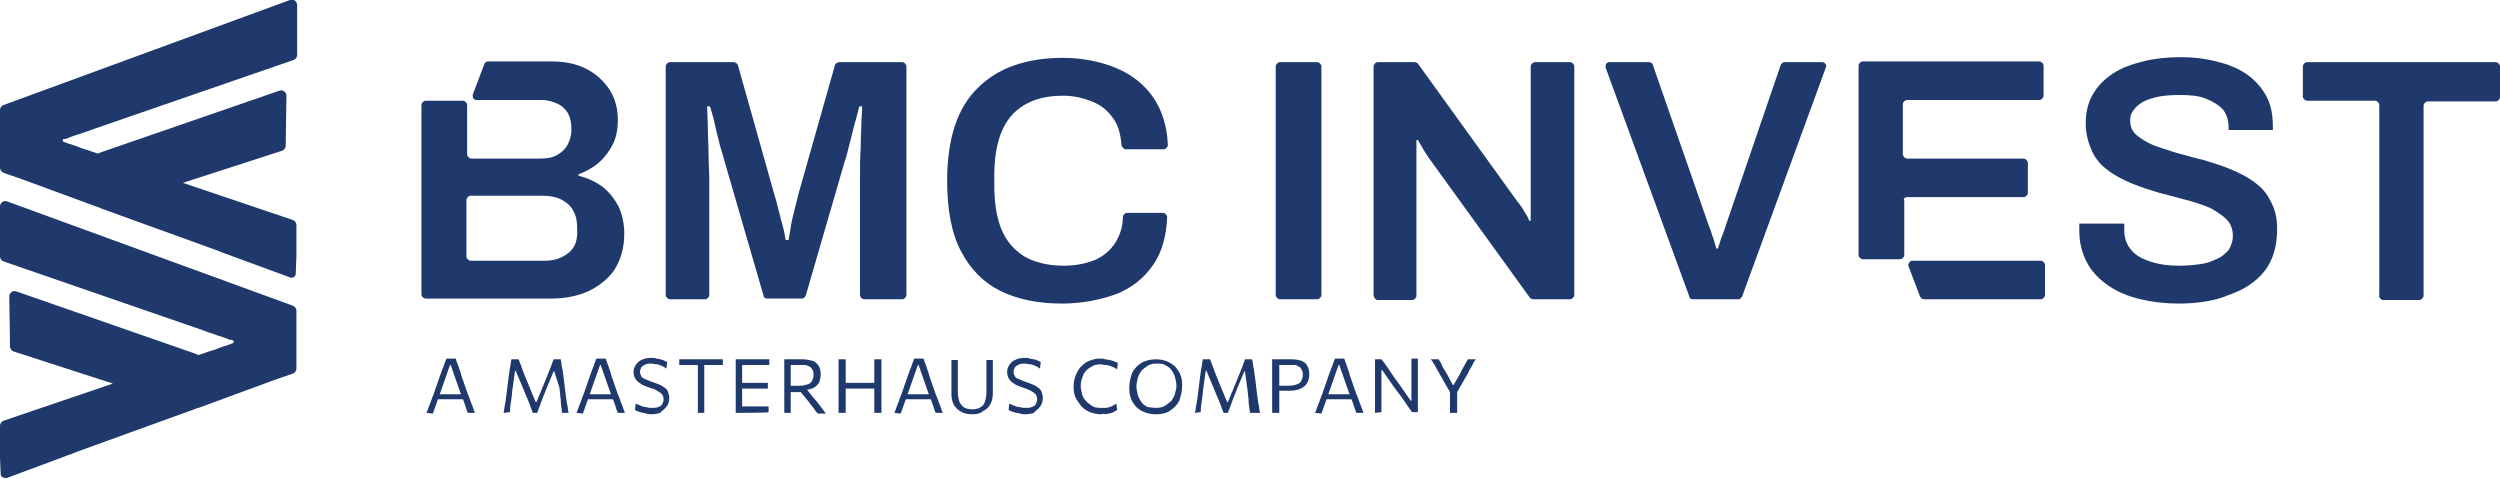<?xml version="1.0" encoding="utf-8"?>
<!-- Generator: Adobe Illustrator 22.1.0, SVG Export Plug-In . SVG Version: 6.00 Build 0)  -->
<svg version="1.1" id="Layer_2_1_" xmlns="http://www.w3.org/2000/svg" xmlns:xlink="http://www.w3.org/1999/xlink" x="0px" y="0px"
	 viewBox="0 0 350 67" style="enable-background:new 0 0 350 67;" xml:space="preserve">
<style type="text/css">
	.st0{fill:#1F396D;}
</style>
<g id="Layer_1-2">
	<g>
		<g>
			<path class="st0" d="M59.7,57.8c0.2-0.4,0.3-0.8,0.5-1.3c0.2-0.4,0.3-0.9,0.5-1.3l0.9-2.6c0.2-0.5,0.3-0.9,0.5-1.3
				c0.1-0.4,0.3-0.8,0.4-1.1h1.3c0.1,0.4,0.3,0.8,0.4,1.1c0.1,0.4,0.3,0.8,0.4,1.3l0.9,2.6c0.2,0.4,0.3,0.8,0.5,1.3
				c0.2,0.4,0.3,0.9,0.5,1.3h-1c-0.2-0.4-0.3-0.9-0.5-1.4c-0.2-0.5-0.3-0.9-0.5-1.3l-1.4-4H63l-1.4,4c-0.2,0.4-0.3,0.9-0.5,1.4
				c-0.2,0.5-0.3,0.9-0.5,1.4L59.7,57.8L59.7,57.8z M61.1,55.9l0.1-0.7H65l0.1,0.7H61.1z"/>
			<path class="st0" d="M70.5,57.8c0.1-0.4,0.1-0.8,0.2-1.2c0.1-0.4,0.1-0.8,0.2-1.3l0.3-2.5c0.1-0.5,0.1-0.9,0.2-1.3
				c0.1-0.4,0.1-0.8,0.2-1.2h1c0.2,0.5,0.4,1,0.6,1.6s0.4,1,0.6,1.5l1.2,2.9h0.1l1.2-2.9c0.2-0.5,0.4-1,0.6-1.5
				c0.2-0.5,0.4-1,0.6-1.6h1c0.1,0.4,0.1,0.8,0.2,1.2c0.1,0.4,0.1,0.8,0.2,1.3l0.3,2.5c0.1,0.5,0.1,0.9,0.2,1.3
				c0.1,0.4,0.1,0.8,0.2,1.2h-0.9c-0.1-0.7-0.2-1.3-0.2-1.9c-0.1-0.6-0.1-1.2-0.2-1.7L77.6,52h-0.1l-1,2.4c-0.2,0.6-0.5,1.2-0.7,1.8
				c-0.2,0.6-0.4,1.1-0.6,1.6h-0.6c-0.1-0.3-0.3-0.7-0.4-1.1c-0.2-0.4-0.3-0.8-0.5-1.2c-0.2-0.4-0.3-0.8-0.5-1.2l-1-2.4h-0.1
				l-0.3,2.2c-0.1,0.5-0.1,1.1-0.2,1.7c-0.1,0.6-0.2,1.2-0.2,1.9L70.5,57.8L70.5,57.8z"/>
			<path class="st0" d="M80.7,57.8c0.2-0.4,0.3-0.8,0.5-1.3c0.2-0.4,0.3-0.9,0.5-1.3l0.9-2.6c0.2-0.5,0.3-0.9,0.5-1.3
				c0.1-0.4,0.3-0.8,0.4-1.1h1.3c0.1,0.4,0.3,0.8,0.4,1.1c0.1,0.4,0.3,0.8,0.4,1.3l0.9,2.6c0.2,0.4,0.3,0.8,0.5,1.3
				c0.2,0.4,0.3,0.9,0.5,1.3h-1c-0.2-0.4-0.3-0.9-0.5-1.4c-0.2-0.5-0.3-0.9-0.5-1.3l-1.4-4H84l-1.4,4c-0.2,0.4-0.3,0.9-0.5,1.4
				s-0.3,0.9-0.5,1.4L80.7,57.8L80.7,57.8z M82.1,55.9l0.1-0.7H86l0.1,0.7H82.1z"/>
			<path class="st0" d="M91.4,58c-0.3,0-0.6,0-0.9-0.1c-0.3-0.1-0.6-0.1-0.9-0.2c-0.3-0.1-0.5-0.2-0.7-0.3l0.1-0.9
				c0.2,0.1,0.5,0.2,0.7,0.3s0.5,0.2,0.8,0.2c0.3,0.1,0.5,0.1,0.8,0.1c0.3,0,0.6,0,0.8-0.1c0.3-0.1,0.5-0.2,0.6-0.4
				c0.1-0.2,0.2-0.4,0.2-0.7c0-0.3-0.1-0.5-0.2-0.7c-0.2-0.2-0.4-0.3-0.7-0.5s-0.6-0.3-1-0.4c-0.5-0.2-0.9-0.3-1.2-0.5
				c-0.3-0.2-0.6-0.4-0.8-0.7c-0.2-0.3-0.3-0.6-0.3-1c0-0.4,0.1-0.7,0.3-1c0.2-0.3,0.5-0.6,0.8-0.7c0.4-0.2,0.8-0.3,1.4-0.3
				c0.2,0,0.4,0,0.7,0.1c0.2,0,0.4,0.1,0.6,0.1c0.2,0.1,0.4,0.1,0.5,0.2c0.2,0.1,0.3,0.1,0.4,0.2l-0.1,0.9c-0.2-0.1-0.4-0.3-0.7-0.4
				c-0.2-0.1-0.5-0.2-0.7-0.2c-0.2,0-0.5-0.1-0.7-0.1c-0.3,0-0.5,0-0.8,0.1c-0.2,0.1-0.4,0.2-0.6,0.4c-0.1,0.2-0.2,0.4-0.2,0.7
				c0,0.2,0.1,0.4,0.2,0.6c0.1,0.2,0.3,0.3,0.6,0.4s0.6,0.3,1,0.4c0.6,0.2,1.1,0.4,1.4,0.6c0.3,0.2,0.6,0.4,0.7,0.7
				c0.1,0.3,0.2,0.6,0.2,0.9c0,0.4-0.1,0.8-0.3,1.1s-0.5,0.6-0.8,0.8C92.5,57.9,92,57.9,91.4,58L91.4,58z"/>
			<path class="st0" d="M97.7,57.8v-7.4l0.4,0.7h-3v-0.8h6.1v0.8h-3l0.4-0.7v7.4H97.7L97.7,57.8z"/>
			<path class="st0" d="M103,57.8v-7.5h4.7v0.8h-4.3l0.5-0.7v7.2l-0.5-0.7h4.2v0.8C107.7,57.8,103,57.8,103,57.8z M103.8,54.4v-0.8
				h3.7v0.8H103.8z"/>
			<path class="st0" d="M109.8,57.8v-7.5h2.5c0.6,0,1,0.1,1.4,0.2c0.4,0.1,0.7,0.4,0.9,0.7c0.2,0.3,0.3,0.7,0.3,1.2
				c0,0.4-0.1,0.8-0.2,1.1c-0.2,0.3-0.4,0.6-0.8,0.8c-0.4,0.2-0.9,0.3-1.5,0.3l0.3-0.4l1.2,1.5c0.2,0.2,0.4,0.5,0.6,0.7
				c0.2,0.3,0.4,0.5,0.6,0.8s0.4,0.5,0.5,0.7h-1.1c-0.3-0.3-0.5-0.6-0.7-0.9c-0.2-0.3-0.5-0.6-0.7-0.9l-1.4-1.7l0.6,0.5h-1.7V54h1.4
				c0.4,0,0.8-0.1,1.1-0.2s0.5-0.3,0.6-0.5c0.1-0.2,0.2-0.5,0.2-0.9c0-0.3-0.1-0.6-0.2-0.7c-0.1-0.2-0.2-0.3-0.4-0.4
				c-0.2-0.1-0.3-0.1-0.5-0.2c-0.2,0-0.4,0-0.5,0h-2.2l0.6-0.7v7.4C110.8,57.8,109.8,57.8,109.8,57.8z"/>
			<path class="st0" d="M117.4,57.8v-7.5h1v7.5H117.4z M118,54.4v-0.8h4.7v0.8H118z M122.4,57.8v-7.5h1v7.5H122.4z"/>
			<path class="st0" d="M125.2,57.8c0.2-0.4,0.3-0.8,0.5-1.3c0.2-0.4,0.3-0.9,0.5-1.3l0.9-2.6c0.2-0.5,0.3-0.9,0.5-1.3
				c0.1-0.4,0.3-0.8,0.4-1.1h1.3c0.1,0.4,0.3,0.8,0.4,1.1c0.1,0.4,0.3,0.8,0.4,1.3l0.9,2.6c0.2,0.4,0.3,0.8,0.5,1.3
				c0.2,0.4,0.3,0.9,0.5,1.3h-1c-0.2-0.4-0.3-0.9-0.5-1.4c-0.2-0.5-0.3-0.9-0.5-1.3l-1.4-4h-0.1l-1.4,4c-0.2,0.4-0.3,0.9-0.5,1.4
				c-0.2,0.5-0.3,0.9-0.5,1.4L125.2,57.8L125.2,57.8z M126.6,55.9l0.1-0.7h3.8l0.1,0.7H126.6L126.6,55.9z"/>
			<path class="st0" d="M136.2,58c-0.7,0-1.3-0.1-1.7-0.4c-0.4-0.2-0.8-0.6-1-1c-0.2-0.4-0.3-0.9-0.3-1.5v-4.7h0.9v4.6
				c0,0.5,0.1,0.8,0.2,1.2c0.1,0.3,0.4,0.6,0.6,0.8c0.3,0.2,0.7,0.3,1.2,0.3s0.9-0.1,1.2-0.3c0.3-0.2,0.5-0.4,0.6-0.8
				s0.2-0.7,0.2-1.2v-4.6h0.9V55c0,0.6-0.1,1.1-0.3,1.5c-0.2,0.4-0.5,0.8-1,1C137.4,57.8,136.9,58,136.2,58L136.2,58z"/>
			<path class="st0" d="M143.7,58c-0.3,0-0.6,0-0.9-0.1c-0.3-0.1-0.6-0.1-0.9-0.2c-0.3-0.1-0.5-0.2-0.7-0.3l0.1-0.9
				c0.2,0.1,0.5,0.2,0.7,0.3s0.5,0.2,0.8,0.2c0.3,0.1,0.5,0.1,0.8,0.1c0.3,0,0.6,0,0.8-0.1c0.3-0.1,0.5-0.2,0.6-0.4
				c0.1-0.2,0.2-0.4,0.2-0.7c0-0.3-0.1-0.5-0.2-0.7c-0.2-0.2-0.4-0.3-0.7-0.5c-0.3-0.1-0.6-0.3-1-0.4c-0.5-0.2-0.9-0.3-1.2-0.5
				c-0.3-0.2-0.6-0.4-0.8-0.7c-0.2-0.3-0.3-0.6-0.3-1c0-0.4,0.1-0.7,0.3-1s0.5-0.6,0.8-0.7c0.4-0.2,0.8-0.3,1.4-0.3
				c0.2,0,0.4,0,0.7,0.1s0.4,0.1,0.6,0.1c0.2,0.1,0.4,0.1,0.5,0.2c0.2,0.1,0.3,0.1,0.4,0.2l-0.1,0.9c-0.2-0.1-0.4-0.3-0.7-0.4
				c-0.2-0.1-0.5-0.2-0.7-0.2c-0.2,0-0.5-0.1-0.7-0.1c-0.3,0-0.5,0-0.8,0.1c-0.2,0.1-0.4,0.2-0.6,0.4c-0.1,0.2-0.2,0.4-0.2,0.7
				c0,0.2,0.1,0.4,0.2,0.6c0.1,0.2,0.3,0.3,0.6,0.4s0.6,0.3,1,0.4c0.6,0.2,1.1,0.4,1.4,0.6c0.3,0.2,0.6,0.4,0.7,0.7s0.2,0.6,0.2,0.9
				c0,0.4-0.1,0.8-0.3,1.1c-0.2,0.3-0.5,0.6-0.8,0.8C144.8,57.9,144.4,57.9,143.7,58L143.7,58z"/>
			<path class="st0" d="M154.2,58c-0.6,0-1.1-0.1-1.6-0.3s-0.9-0.5-1.2-0.8c-0.3-0.4-0.6-0.8-0.8-1.2s-0.3-1-0.3-1.6
				c0-0.8,0.2-1.4,0.5-2c0.3-0.6,0.7-1,1.3-1.4c0.6-0.3,1.2-0.5,1.9-0.5c0.3,0,0.5,0,0.7,0.1c0.2,0,0.5,0.1,0.7,0.1
				c0.2,0.1,0.4,0.1,0.6,0.2c0.2,0.1,0.3,0.1,0.5,0.2l-0.1,0.9c-0.3-0.2-0.5-0.3-0.8-0.4c-0.3-0.1-0.5-0.2-0.8-0.2
				c-0.3,0-0.5-0.1-0.7-0.1c-0.5,0-1,0.1-1.4,0.4c-0.4,0.2-0.8,0.6-1,1c-0.2,0.5-0.4,1-0.4,1.6c0,0.4,0.1,0.8,0.2,1.2
				c0.1,0.4,0.3,0.7,0.6,1c0.3,0.3,0.6,0.5,0.9,0.7c0.4,0.2,0.8,0.2,1.3,0.2c0.2,0,0.4,0,0.5,0c0.2,0,0.4-0.1,0.5-0.1
				c0.2-0.1,0.4-0.1,0.5-0.2c0.2-0.1,0.3-0.2,0.5-0.3l0.1,0.9c-0.2,0.1-0.3,0.2-0.5,0.3c-0.2,0.1-0.4,0.1-0.6,0.2
				c-0.2,0-0.4,0.1-0.6,0.1C154.7,57.9,154.5,57.9,154.2,58L154.2,58z"/>
			<path class="st0" d="M161.9,58c-0.6,0-1.2-0.1-1.7-0.3c-0.5-0.2-0.9-0.5-1.2-0.8c-0.3-0.4-0.6-0.8-0.7-1.2
				c-0.2-0.5-0.2-1-0.2-1.5c0-0.7,0.2-1.4,0.4-2c0.3-0.6,0.7-1,1.3-1.4c0.6-0.3,1.2-0.5,2-0.5c0.6,0,1.1,0.1,1.6,0.3
				c0.5,0.2,0.9,0.5,1.2,0.8c0.3,0.4,0.6,0.8,0.7,1.2c0.2,0.5,0.2,1,0.2,1.5c0,0.7-0.2,1.4-0.4,2c-0.3,0.6-0.7,1-1.3,1.4
				C163.4,57.8,162.7,58,161.9,58L161.9,58z M161.9,57.1c0.5,0,0.9-0.1,1.2-0.3c0.3-0.2,0.6-0.4,0.9-0.7c0.2-0.3,0.4-0.6,0.5-1
				c0.1-0.4,0.2-0.7,0.2-1.1c0-0.4-0.1-0.8-0.2-1.2c-0.1-0.4-0.3-0.7-0.5-1c-0.2-0.3-0.5-0.5-0.9-0.7c-0.3-0.2-0.7-0.2-1.2-0.2
				c-0.5,0-0.9,0.1-1.2,0.3c-0.3,0.2-0.6,0.4-0.9,0.7c-0.2,0.3-0.4,0.6-0.5,1c-0.1,0.4-0.2,0.8-0.2,1.2c0,0.4,0.1,0.8,0.2,1.2
				c0.1,0.4,0.3,0.7,0.5,1c0.2,0.3,0.5,0.5,0.9,0.7C161,57,161.4,57.1,161.9,57.1L161.9,57.1z"/>
			<path class="st0" d="M167.3,57.8c0.1-0.4,0.1-0.8,0.2-1.2c0.1-0.4,0.1-0.8,0.2-1.3l0.3-2.5c0.1-0.5,0.1-0.9,0.2-1.3
				c0.1-0.4,0.1-0.8,0.2-1.2h1c0.2,0.5,0.4,1,0.6,1.6c0.2,0.5,0.4,1,0.6,1.5l1.2,2.9h0.1l1.2-2.9c0.2-0.5,0.4-1,0.6-1.5
				c0.2-0.5,0.4-1,0.6-1.6h1c0.1,0.4,0.1,0.8,0.2,1.2c0.1,0.4,0.1,0.8,0.2,1.3l0.3,2.5c0.1,0.5,0.1,0.9,0.2,1.3
				c0.1,0.4,0.1,0.8,0.2,1.2H175c-0.1-0.7-0.2-1.3-0.2-1.9c-0.1-0.6-0.1-1.2-0.2-1.7l-0.3-2.2h-0.1l-1,2.4c-0.2,0.6-0.5,1.2-0.7,1.8
				c-0.2,0.6-0.4,1.1-0.6,1.6h-0.6c-0.1-0.3-0.3-0.7-0.4-1.1c-0.2-0.4-0.3-0.8-0.5-1.2c-0.2-0.4-0.3-0.8-0.5-1.2l-1-2.4h-0.1
				l-0.3,2.2c-0.1,0.5-0.1,1.1-0.2,1.7c-0.1,0.6-0.2,1.2-0.2,1.9L167.3,57.8L167.3,57.8z"/>
			<path class="st0" d="M178.1,57.8v-7.5h2.7c0.6,0,1,0.1,1.4,0.2c0.4,0.2,0.7,0.4,0.8,0.7c0.2,0.3,0.3,0.7,0.3,1.2
				c0,0.5-0.1,0.9-0.3,1.2c-0.2,0.4-0.5,0.6-0.9,0.8c-0.4,0.2-0.9,0.3-1.6,0.3H179V54h1.5c0.5,0,0.8-0.1,1.1-0.2
				c0.3-0.1,0.5-0.3,0.6-0.5c0.1-0.2,0.2-0.5,0.2-0.9c0-0.3-0.1-0.6-0.2-0.7c-0.1-0.2-0.2-0.3-0.4-0.4c-0.2-0.1-0.3-0.2-0.5-0.2
				c-0.2,0-0.4,0-0.6,0h-2.1l0.5-0.7v7.4L178.1,57.8L178.1,57.8z"/>
			<path class="st0" d="M184.1,57.8c0.2-0.4,0.3-0.8,0.5-1.3c0.2-0.4,0.3-0.9,0.5-1.3l0.9-2.6c0.2-0.5,0.3-0.9,0.5-1.3
				c0.1-0.4,0.3-0.8,0.4-1.1h1.3c0.1,0.4,0.3,0.8,0.4,1.1c0.1,0.4,0.3,0.8,0.4,1.3l0.9,2.6c0.2,0.4,0.3,0.8,0.5,1.3
				c0.2,0.4,0.3,0.9,0.5,1.3h-1c-0.2-0.4-0.3-0.9-0.5-1.4c-0.2-0.5-0.3-0.9-0.5-1.3l-1.4-4h-0.1l-1.4,4c-0.2,0.4-0.3,0.9-0.5,1.4
				c-0.2,0.5-0.3,0.9-0.5,1.4L184.1,57.8L184.1,57.8z M185.5,55.9l0.1-0.7h3.8l0.1,0.7H185.5L185.5,55.9z"/>
			<path class="st0" d="M192.5,57.8v-7.5h0.9c0.5,0.6,0.9,1.2,1.3,1.8c0.4,0.6,0.8,1.2,1.2,1.7l1.6,2.3h0.1v-5.9h0.9v7.5h-0.8
				c-0.4-0.5-0.8-1.1-1.2-1.7c-0.4-0.6-0.9-1.2-1.4-1.9l-1.6-2.3h-0.1v5.9L192.5,57.8L192.5,57.8z"/>
			<path class="st0" d="M203,54.9l-1.6-2.8c-0.2-0.3-0.3-0.6-0.5-0.9c-0.2-0.3-0.3-0.6-0.6-0.9h1.1c0.2,0.3,0.4,0.6,0.5,0.9
				s0.3,0.5,0.4,0.7c0.1,0.2,0.3,0.5,0.4,0.7l0.7,1.3h0.1l0.7-1.2c0.2-0.3,0.3-0.5,0.4-0.8c0.1-0.2,0.3-0.5,0.4-0.7s0.3-0.5,0.5-0.9
				h1.1c-0.2,0.3-0.4,0.6-0.5,0.9c-0.2,0.3-0.4,0.6-0.5,0.9l-1.6,2.8L203,54.9L203,54.9z M203,57.8v-3.7h1v3.7H203z"/>
		</g>
		<g>
			<g>
				<path class="st0" d="M86.6,28.9c-0.6-1.1-1.3-2-2.3-2.8c-1-0.7-2.1-1.2-3.3-1.5v-0.2c1-0.4,2-0.9,2.8-1.6c0.8-0.7,1.5-1.6,2-2.6
					c0.5-1,0.7-2.2,0.7-3.4c0-1.6-0.4-3.1-1.2-4.3c-0.8-1.2-1.9-2.2-3.3-2.9c-1.4-0.7-3-1-4.8-1h-8.9c-0.2,0-0.5,0.2-0.5,0.4
					l-1.6,4.2c-0.1,0.4,0.1,0.8,0.5,0.8h9.2c0.5,0,0.9,0.1,1.3,0.2c0.6,0.2,1.2,0.4,1.7,0.9c0.8,0.7,1.1,1.7,1.1,3.1
					c0,0.7-0.2,1.4-0.5,2c-0.3,0.6-0.8,1.1-1.5,1.5c-0.7,0.4-1.5,0.5-2.4,0.5h-9.6c-0.3,0-0.6-0.3-0.6-0.6v-6.9
					c0-0.3-0.3-0.6-0.6-0.6h-5.2c-0.3,0-0.6,0.3-0.6,0.6v26.5c0,0.3,0.3,0.6,0.6,0.6h17.5c1.9,0,3.6-0.3,5.2-1
					c1.5-0.7,2.8-1.7,3.7-3c0.9-1.4,1.4-3.1,1.4-5.1C87.4,31.3,87.1,30,86.6,28.9L86.6,28.9z M79.6,35.4c-0.9,0.7-1.9,1.1-3.3,1.1
					H65.9c-0.3,0-0.6-0.3-0.6-0.6v-7.9c0-0.3,0.3-0.6,0.6-0.6h10c1.1,0,2.1,0.2,2.8,0.6c0.7,0.4,1.3,0.9,1.6,1.6
					c0.4,0.7,0.5,1.5,0.5,2.4C80.9,33.6,80.5,34.7,79.6,35.4L79.6,35.4z"/>
				<path class="st0" d="M93.2,41.3v-32c0-0.3,0.3-0.6,0.6-0.6h8.9c0.3,0,0.5,0.2,0.6,0.4l5.1,18.1c0.2,0.6,0.4,1.4,0.6,2.2
					s0.4,1.6,0.6,2.3c0.2,0.7,0.3,1.4,0.4,1.9h0.4c0.1-0.5,0.2-1.1,0.3-1.8s0.3-1.5,0.5-2.3c0.2-0.8,0.4-1.6,0.6-2.4l5.1-18
					c0.1-0.2,0.3-0.4,0.6-0.4h8.8c0.3,0,0.6,0.3,0.6,0.6v32c0,0.3-0.3,0.6-0.6,0.6H121c-0.3,0-0.6-0.3-0.6-0.6V25.1
					c0-1.5,0-3,0.1-4.5c0-1.5,0.1-2.8,0.1-3.8c0.1-1.1,0.1-1.7,0.1-1.9h-0.4c-0.1,0.3-0.2,0.9-0.5,1.9c-0.3,1-0.5,2-0.8,3.1
					c-0.3,1.1-0.5,2.1-0.8,2.9l-5.4,18.6c-0.1,0.2-0.3,0.4-0.5,0.4h-4.9c-0.3,0-0.5-0.2-0.5-0.4l-5.4-18.6c-0.2-0.7-0.4-1.5-0.7-2.4
					c-0.2-0.9-0.5-1.9-0.7-2.9s-0.5-1.9-0.7-2.6H99c0,0.9,0.1,1.9,0.1,3.1c0,1.2,0.1,2.4,0.1,3.7c0,1.2,0.1,2.4,0.1,3.4v16.2
					c0,0.3-0.3,0.6-0.6,0.6h-4.9C93.5,41.9,93.2,41.6,93.2,41.3L93.2,41.3z"/>
				<path class="st0" d="M148.7,42.5c-3.4,0-6.3-0.6-8.7-1.8c-2.4-1.2-4.2-3.1-5.5-5.6c-1.3-2.5-1.9-5.8-1.9-9.8
					c0-5.8,1.4-10.2,4.3-13c2.8-2.8,6.8-4.2,11.9-4.2c2.7,0,5.2,0.5,7.4,1.4c2.2,0.9,4,2.3,5.3,4.2c1.2,1.8,1.9,4,2,6.6
					c0,0.3-0.3,0.6-0.6,0.6h-5.3c-0.3,0-0.5-0.3-0.6-0.6c-0.1-1.4-0.4-2.6-1-3.5c-0.7-1.1-1.7-2-2.9-2.5s-2.6-0.9-4.2-0.9
					c-2.2,0-4,0.4-5.5,1.3c-1.5,0.9-2.5,2.1-3.2,3.8c-0.7,1.7-1,3.8-1,6.2v1.1c0,2.5,0.3,4.6,1,6.3c0.7,1.7,1.8,2.9,3.2,3.8
					c1.4,0.8,3.3,1.3,5.5,1.3c1.7,0,3.1-0.3,4.4-0.8c1.3-0.6,2.2-1.4,2.9-2.5c0.6-1,1-2.2,1-3.5c0-0.3,0.3-0.6,0.6-0.6h5
					c0.3,0,0.6,0.3,0.6,0.6c-0.1,2.6-0.7,4.8-1.9,6.6c-1.3,1.9-3,3.3-5.3,4.2C153.9,42,151.4,42.5,148.7,42.5L148.7,42.5z"/>
				<path class="st0" d="M178.6,41.3v-32c0-0.3,0.3-0.6,0.6-0.6h5.2c0.3,0,0.6,0.3,0.6,0.6v32c0,0.3-0.3,0.6-0.6,0.6h-5.2
					C178.9,41.9,178.6,41.6,178.6,41.3z"/>
				<path class="st0" d="M192.3,41.3v-32c0-0.3,0.3-0.6,0.6-0.6h5.1c0.2,0,0.4,0.1,0.5,0.2l14,19.4c0.2,0.2,0.4,0.5,0.6,0.8
					c0.2,0.3,0.4,0.7,0.6,1c0.2,0.3,0.3,0.6,0.4,0.8h0.2V9.3c0-0.3,0.3-0.6,0.6-0.6h4.9c0.3,0,0.6,0.3,0.6,0.6v32
					c0,0.3-0.3,0.6-0.6,0.6h-5.1c-0.2,0-0.4-0.1-0.5-0.2l-14.1-19.5c-0.3-0.4-0.6-0.9-0.9-1.4c-0.3-0.6-0.6-1-0.7-1.2h-0.2v21.8
					c0,0.3-0.3,0.6-0.6,0.6h-4.9C192.5,41.9,192.3,41.6,192.3,41.3L192.3,41.3z"/>
				<path class="st0" d="M236.5,41.5l-11.7-32c-0.1-0.4,0.1-0.8,0.5-0.8h5.6c0.2,0,0.5,0.2,0.5,0.4l7.8,22.4
					c0.1,0.3,0.3,0.7,0.4,1.1c0.1,0.4,0.3,0.8,0.4,1.2c0.1,0.4,0.2,0.7,0.3,1h0.2c0.1-0.3,0.2-0.6,0.3-0.9c0.1-0.4,0.2-0.7,0.4-1.1
					c0.1-0.4,0.3-0.8,0.4-1.2l7.7-22.5c0.1-0.2,0.3-0.4,0.5-0.4h5.3c0.4,0,0.7,0.4,0.5,0.8l-11.7,32c-0.1,0.2-0.3,0.4-0.5,0.4H237
					C236.7,41.9,236.5,41.7,236.5,41.5L236.5,41.5z"/>
				<path class="st0" d="M267.2,37.3l1.6,4.2c0.1,0.2,0.3,0.4,0.5,0.4h16.4c0.3,0,0.6-0.3,0.6-0.6v-4.2c0-0.3-0.3-0.6-0.6-0.6h-18
					C267.4,36.5,267.1,36.9,267.2,37.3z M267,27.6h16.3c0.3,0,0.6-0.3,0.6-0.6v-4.2c0-0.3-0.3-0.6-0.6-0.6H267
					c-0.3,0-0.6-0.3-0.6-0.6v-7c0-0.3,0.3-0.6,0.6-0.6h18.5c0.3,0,0.6-0.3,0.6-0.6V9.2c0-0.3-0.3-0.6-0.6-0.6h-24.7
					c-0.3,0-0.6,0.3-0.6,0.6v26.5c0,0.3,0.3,0.6,0.6,0.6h5.2c0.3,0,0.6-0.3,0.6-0.6v-7.6C266.4,27.8,266.7,27.6,267,27.6L267,27.6z"
					/>
				<path class="st0" d="M305,42.5c-1.8,0-3.6-0.2-5.3-0.6c-1.7-0.4-3.2-1-4.5-1.9c-1.3-0.9-2.3-1.9-3-3.2c-0.7-1.3-1.1-2.8-1.1-4.5
					c0-0.2,0-0.4,0-0.6c0-0.2,0-0.3,0-0.4h6.3c0,0.1,0,0.2,0,0.4s0,0.3,0,0.5c0,1.1,0.3,2,0.9,2.7c0.6,0.8,1.5,1.3,2.7,1.7
					c1.2,0.4,2.5,0.6,4.1,0.6c1.1,0,2-0.1,2.8-0.2s1.5-0.3,2.1-0.6c0.6-0.2,1.1-0.5,1.5-0.9c0.4-0.3,0.7-0.7,0.8-1.1
					c0.2-0.4,0.3-0.9,0.3-1.4c0-0.9-0.3-1.7-0.9-2.3c-0.6-0.6-1.4-1.1-2.3-1.6c-1-0.4-2.1-0.8-3.3-1.1c-1.2-0.3-2.5-0.7-3.8-1
					c-1.3-0.4-2.6-0.8-3.8-1.3c-1.2-0.5-2.4-1.1-3.3-1.8c-1-0.7-1.8-1.6-2.3-2.7s-0.9-2.4-0.9-3.9c0-1.5,0.3-2.9,1-4.1
					c0.7-1.2,1.6-2.1,2.8-2.9c1.2-0.8,2.6-1.3,4.2-1.7s3.4-0.6,5.3-0.6c1.8,0,3.4,0.2,5,0.6s2.9,0.9,4.1,1.7c1.2,0.8,2.1,1.8,2.8,3
					s1,2.7,1,4.3v0.6H312v-0.5c0-0.9-0.3-1.7-0.8-2.4c-0.6-0.6-1.4-1.1-2.4-1.5c-1-0.4-2.2-0.5-3.6-0.5c-1.5,0-2.7,0.1-3.7,0.4
					c-1.6,0.4-2.6,1.2-3.1,2.2c0,0.1,0,0.1-0.1,0.2c-0.2,1.2,0,2.1,0.8,2.8c0.6,0.5,1.4,1,2.3,1.4c1,0.4,2.1,0.7,3.3,1.1
					c1.2,0.3,2.5,0.7,3.8,1c1.3,0.4,2.6,0.8,3.8,1.3c1.2,0.5,2.4,1.1,3.3,1.8c1,0.7,1.8,1.6,2.3,2.7c0.6,1.1,0.9,2.3,0.9,3.8
					c0,2.5-0.6,4.5-1.8,6c-1.2,1.5-2.9,2.6-5,3.3C310.2,42.1,307.7,42.5,305,42.5L305,42.5z"/>
				<path class="st0" d="M333.1,41.3V14.7c0-0.3-0.3-0.6-0.6-0.6H323c-0.3,0-0.6-0.3-0.6-0.6V9.3c0-0.3,0.3-0.6,0.6-0.6h26.4
					c0.3,0,0.6,0.3,0.6,0.6v4.3c0,0.3-0.3,0.6-0.6,0.6h-9.5c-0.3,0-0.6,0.3-0.6,0.6v26.6c0,0.3-0.3,0.6-0.6,0.6h-5.2
					C333.3,41.9,333,41.6,333.1,41.3L333.1,41.3z"/>
			</g>
			<g>
				<path class="st0" d="M8.8,19.5v0.3c0.3,0.1,0.7,0.3,1.1,0.4c0.4,0.1,0.9,0.3,1.4,0.5c0.5,0.2,1,0.3,1.5,0.5l0.9,0.3l0.5-0.2
					l24.9-8.6c0.5-0.2,1,0.2,1,0.7l-0.1,7c0,0.3-0.2,0.6-0.5,0.7l-13.9,4.5L41,30.8c0.3,0.1,0.5,0.4,0.5,0.7v4.4l-0.1,2.5l0,0
					c-0.1,0.4-0.5,0.6-0.9,0.4l-7.9-2.9l0,0c-0.3-0.1-0.7-0.3-1.1-0.4c-0.2-0.1-0.3-0.1-0.5-0.2l-0.5-0.2l-16.3-5.9h0L13.8,29
					l-0.1,0L3.1,25.1h0l-2.6-0.9C0.2,24,0,23.8,0,23.5v-8.1c0-0.3,0.2-0.6,0.5-0.7L40.6,0c0.5-0.2,1,0.2,1,0.7v7
					c0,0.3-0.2,0.6-0.5,0.7L13,18.1c-0.4,0.2-0.9,0.3-1.4,0.5c-0.5,0.2-1,0.3-1.5,0.5c-0.3,0.1-0.5,0.2-0.7,0.3
					C9.2,19.4,9,19.5,8.8,19.5L8.8,19.5z"/>
				<path class="st0" d="M32.7,47.7V48c-0.3,0.1-0.7,0.3-1.1,0.4c-0.4,0.1-0.9,0.3-1.4,0.5c-0.5,0.2-1,0.3-1.5,0.5l-0.9,0.3
					l-0.5-0.2L2.3,40.8c-0.5-0.2-1,0.2-1,0.7l0.1,7c0,0.3,0.2,0.6,0.5,0.7l13.9,4.5L0.5,58.9C0.2,59,0,59.3,0,59.6V64l0.1,2.5l0,0
					C0.2,66.8,0.6,67,1,66.9L8.8,64l0,0c0.3-0.1,0.7-0.3,1.1-0.4c0.2-0.1,0.3-0.1,0.5-0.2l0.5-0.2l16.3-5.9h0l0.5-0.2l0.1,0
					l10.6-3.9h0l2.6-0.9c0.3-0.1,0.5-0.4,0.5-0.7v-8.1c0-0.3-0.2-0.6-0.5-0.7L1,28.2c-0.5-0.2-1,0.2-1,0.7v7c0,0.3,0.2,0.6,0.5,0.7
					l28.1,9.7c0.4,0.2,0.9,0.3,1.4,0.5c0.5,0.2,1,0.3,1.5,0.5c0.3,0.1,0.5,0.2,0.7,0.3C32.4,47.5,32.5,47.6,32.7,47.7L32.7,47.7z"/>
			</g>
		</g>
	</g>
</g>
</svg>
